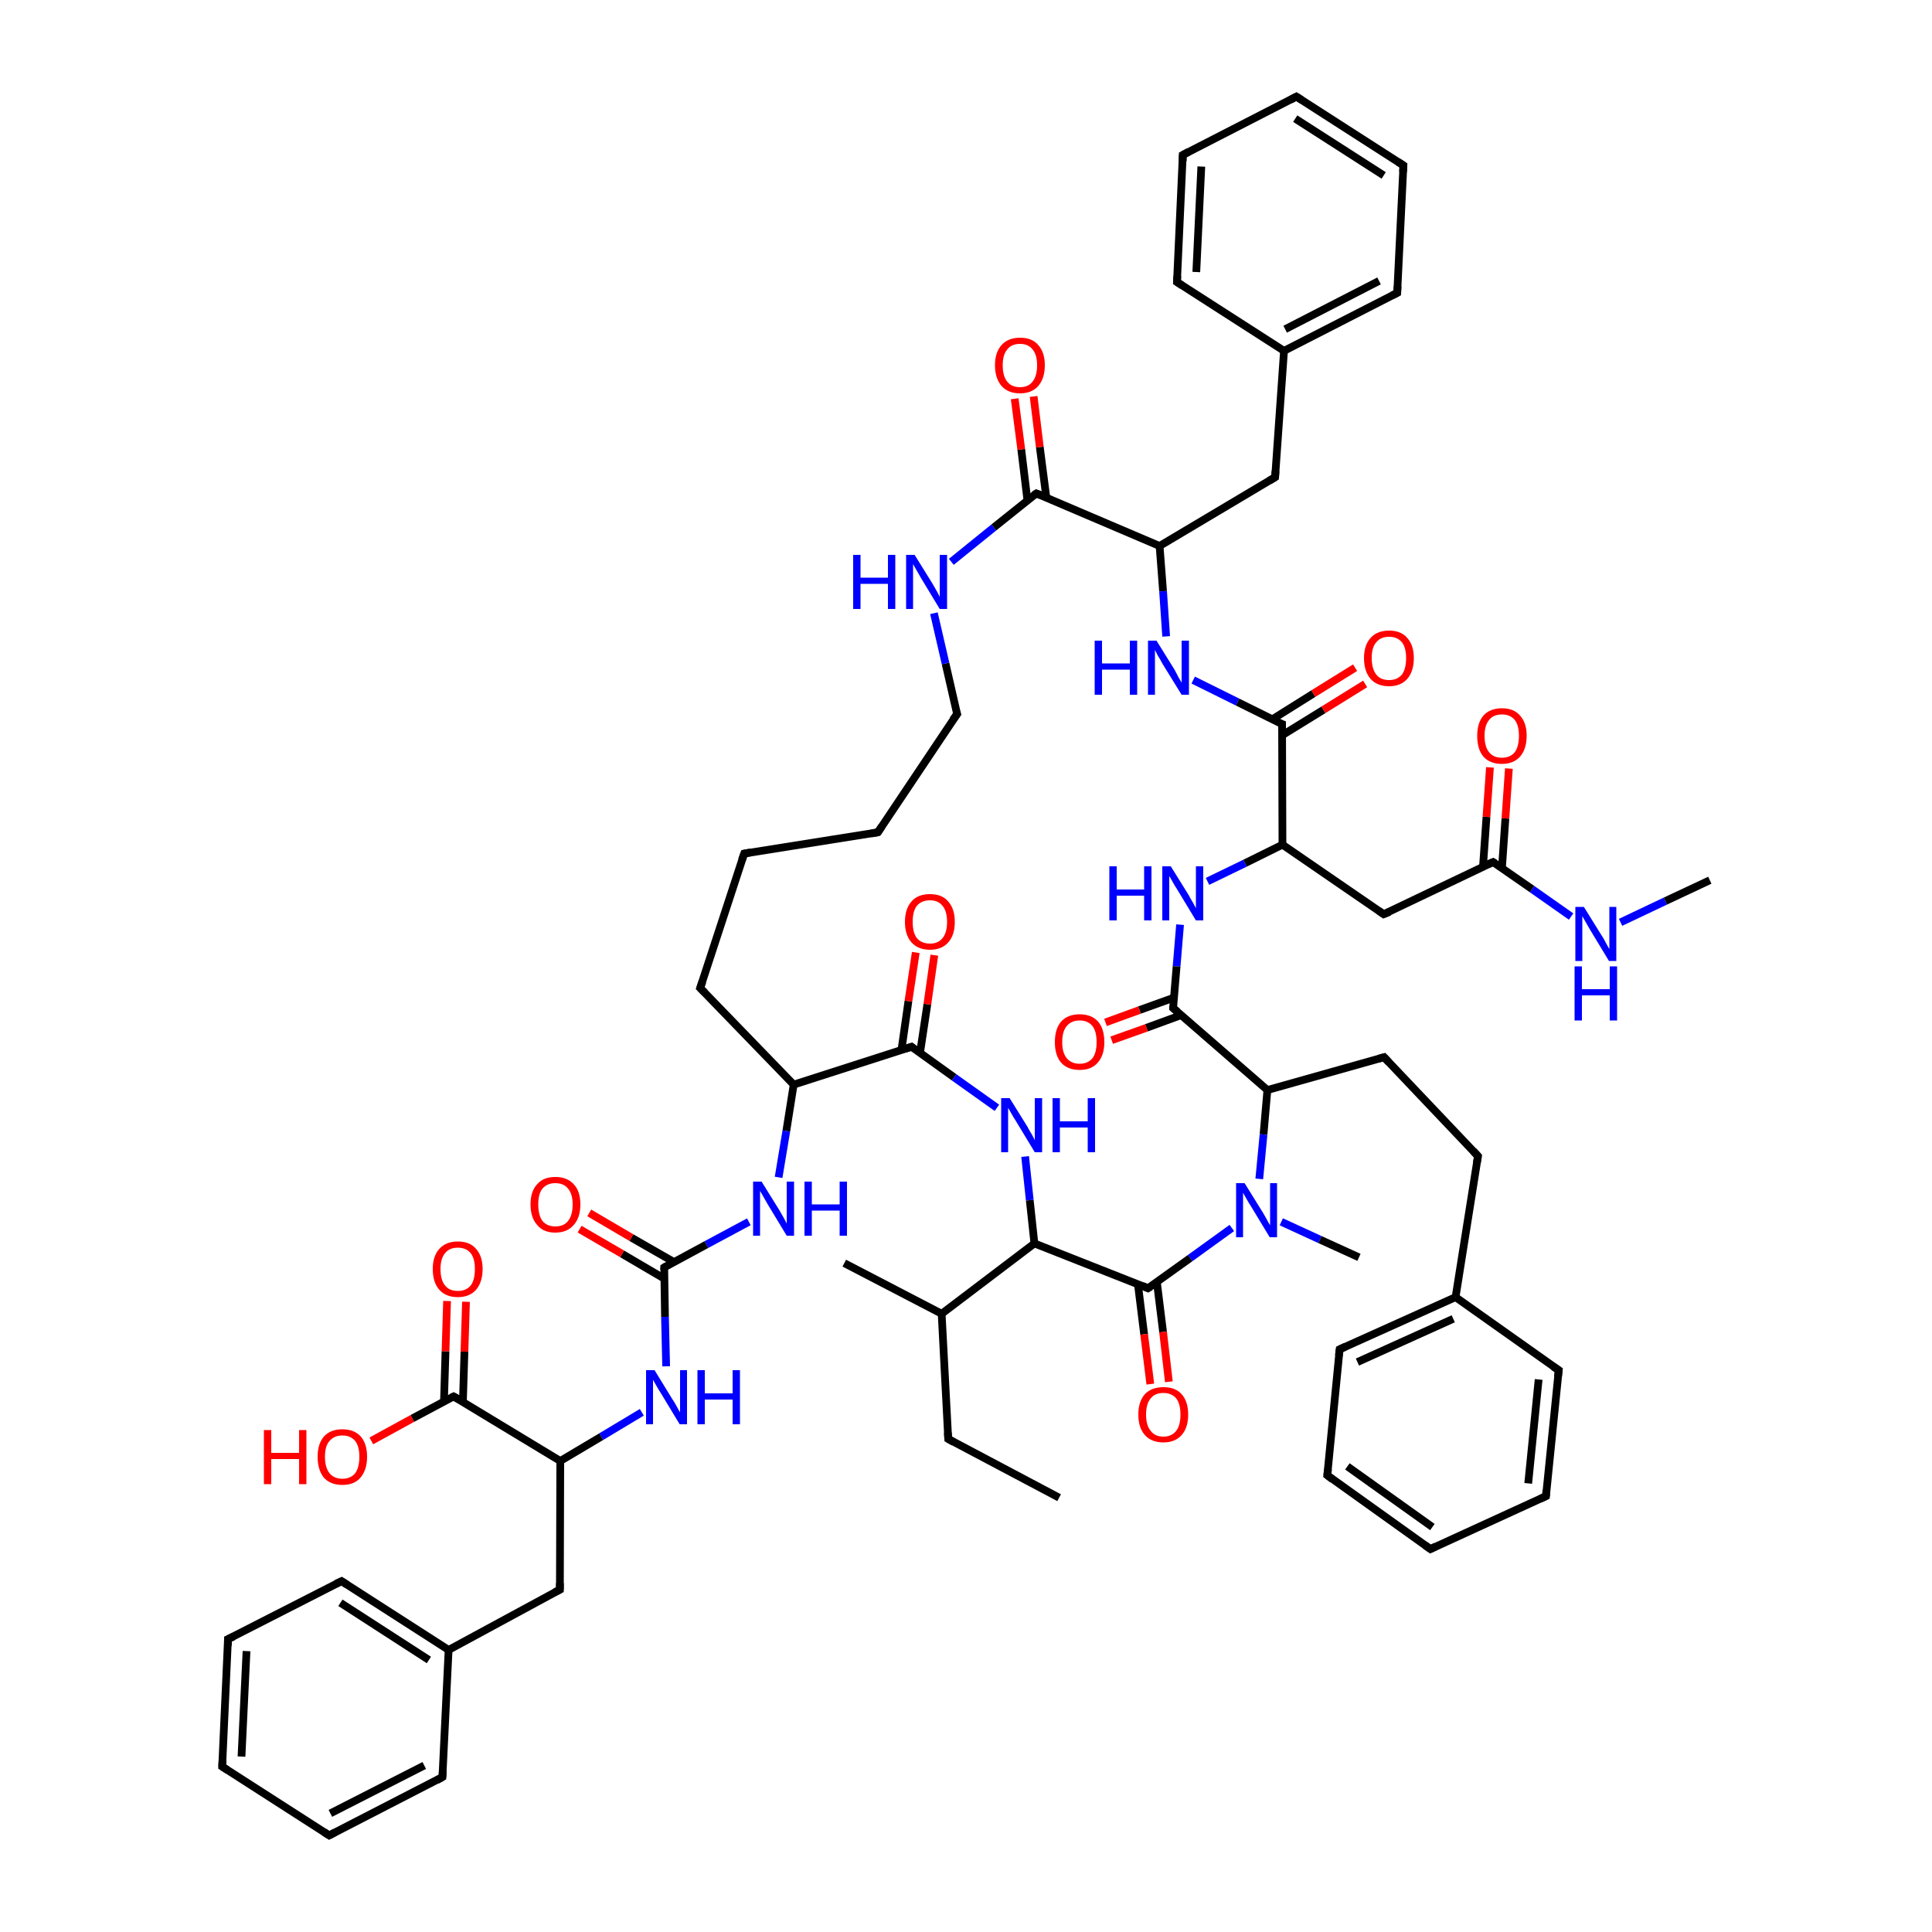 
<svg version='1.1' baseProfile='full'
              xmlns='http://www.w3.org/2000/svg'
                      xmlns:rdkit='http://www.rdkit.org/xml'
                      xmlns:xlink='http://www.w3.org/1999/xlink'
                  xml:space='preserve'
width='500px' height='500px' viewBox='0 0 500 500'>
<!-- END OF HEADER -->
<rect style='opacity:1.0;fill:#FFFFFF;stroke:none' width='500.0' height='500.0' x='0.0' y='0.0'> </rect>
<path class='bond-0 atom-0 atom-1' d='M 274.1,387.6 L 245.4,372.4' style='fill:none;fill-rule:evenodd;stroke:#000000;stroke-width:2.0px;stroke-linecap:butt;stroke-linejoin:miter;stroke-opacity:1' />
<path class='bond-1 atom-1 atom-2' d='M 245.4,372.4 L 243.7,340.0' style='fill:none;fill-rule:evenodd;stroke:#000000;stroke-width:2.0px;stroke-linecap:butt;stroke-linejoin:miter;stroke-opacity:1' />
<path class='bond-2 atom-2 atom-3' d='M 243.7,340.0 L 218.5,326.9' style='fill:none;fill-rule:evenodd;stroke:#000000;stroke-width:2.0px;stroke-linecap:butt;stroke-linejoin:miter;stroke-opacity:1' />
<path class='bond-3 atom-2 atom-4' d='M 243.7,340.0 L 267.7,321.8' style='fill:none;fill-rule:evenodd;stroke:#000000;stroke-width:2.0px;stroke-linecap:butt;stroke-linejoin:miter;stroke-opacity:1' />
<path class='bond-4 atom-4 atom-5' d='M 267.7,321.8 L 266.5,310.6' style='fill:none;fill-rule:evenodd;stroke:#000000;stroke-width:2.0px;stroke-linecap:butt;stroke-linejoin:miter;stroke-opacity:1' />
<path class='bond-4 atom-4 atom-5' d='M 266.5,310.6 L 265.3,299.3' style='fill:none;fill-rule:evenodd;stroke:#0000FF;stroke-width:2.0px;stroke-linecap:butt;stroke-linejoin:miter;stroke-opacity:1' />
<path class='bond-5 atom-5 atom-6' d='M 258.0,286.7 L 246.9,278.8' style='fill:none;fill-rule:evenodd;stroke:#0000FF;stroke-width:2.0px;stroke-linecap:butt;stroke-linejoin:miter;stroke-opacity:1' />
<path class='bond-5 atom-5 atom-6' d='M 246.9,278.8 L 235.9,270.9' style='fill:none;fill-rule:evenodd;stroke:#000000;stroke-width:2.0px;stroke-linecap:butt;stroke-linejoin:miter;stroke-opacity:1' />
<path class='bond-6 atom-6 atom-7' d='M 238.1,272.5 L 240.0,259.9' style='fill:none;fill-rule:evenodd;stroke:#000000;stroke-width:2.0px;stroke-linecap:butt;stroke-linejoin:miter;stroke-opacity:1' />
<path class='bond-6 atom-6 atom-7' d='M 240.0,259.9 L 241.8,247.2' style='fill:none;fill-rule:evenodd;stroke:#FF0000;stroke-width:2.0px;stroke-linecap:butt;stroke-linejoin:miter;stroke-opacity:1' />
<path class='bond-6 atom-6 atom-7' d='M 233.3,271.7 L 235.1,259.1' style='fill:none;fill-rule:evenodd;stroke:#000000;stroke-width:2.0px;stroke-linecap:butt;stroke-linejoin:miter;stroke-opacity:1' />
<path class='bond-6 atom-6 atom-7' d='M 235.1,259.1 L 237.0,246.5' style='fill:none;fill-rule:evenodd;stroke:#FF0000;stroke-width:2.0px;stroke-linecap:butt;stroke-linejoin:miter;stroke-opacity:1' />
<path class='bond-7 atom-6 atom-8' d='M 235.9,270.9 L 205.4,280.7' style='fill:none;fill-rule:evenodd;stroke:#000000;stroke-width:2.0px;stroke-linecap:butt;stroke-linejoin:miter;stroke-opacity:1' />
<path class='bond-8 atom-8 atom-9' d='M 205.4,280.7 L 203.5,292.7' style='fill:none;fill-rule:evenodd;stroke:#000000;stroke-width:2.0px;stroke-linecap:butt;stroke-linejoin:miter;stroke-opacity:1' />
<path class='bond-8 atom-8 atom-9' d='M 203.5,292.7 L 201.5,304.7' style='fill:none;fill-rule:evenodd;stroke:#0000FF;stroke-width:2.0px;stroke-linecap:butt;stroke-linejoin:miter;stroke-opacity:1' />
<path class='bond-9 atom-9 atom-10' d='M 193.8,316.2 L 182.8,322.1' style='fill:none;fill-rule:evenodd;stroke:#0000FF;stroke-width:2.0px;stroke-linecap:butt;stroke-linejoin:miter;stroke-opacity:1' />
<path class='bond-9 atom-9 atom-10' d='M 182.8,322.1 L 171.9,328.0' style='fill:none;fill-rule:evenodd;stroke:#000000;stroke-width:2.0px;stroke-linecap:butt;stroke-linejoin:miter;stroke-opacity:1' />
<path class='bond-10 atom-10 atom-11' d='M 174.4,326.6 L 163.4,320.3' style='fill:none;fill-rule:evenodd;stroke:#000000;stroke-width:2.0px;stroke-linecap:butt;stroke-linejoin:miter;stroke-opacity:1' />
<path class='bond-10 atom-10 atom-11' d='M 163.4,320.3 L 152.5,313.9' style='fill:none;fill-rule:evenodd;stroke:#FF0000;stroke-width:2.0px;stroke-linecap:butt;stroke-linejoin:miter;stroke-opacity:1' />
<path class='bond-10 atom-10 atom-11' d='M 171.9,330.9 L 161.0,324.5' style='fill:none;fill-rule:evenodd;stroke:#000000;stroke-width:2.0px;stroke-linecap:butt;stroke-linejoin:miter;stroke-opacity:1' />
<path class='bond-10 atom-10 atom-11' d='M 161.0,324.5 L 150.0,318.1' style='fill:none;fill-rule:evenodd;stroke:#FF0000;stroke-width:2.0px;stroke-linecap:butt;stroke-linejoin:miter;stroke-opacity:1' />
<path class='bond-11 atom-10 atom-12' d='M 171.9,328.0 L 172.1,340.8' style='fill:none;fill-rule:evenodd;stroke:#000000;stroke-width:2.0px;stroke-linecap:butt;stroke-linejoin:miter;stroke-opacity:1' />
<path class='bond-11 atom-10 atom-12' d='M 172.1,340.8 L 172.4,353.6' style='fill:none;fill-rule:evenodd;stroke:#0000FF;stroke-width:2.0px;stroke-linecap:butt;stroke-linejoin:miter;stroke-opacity:1' />
<path class='bond-12 atom-12 atom-13' d='M 166.1,365.5 L 155.6,371.8' style='fill:none;fill-rule:evenodd;stroke:#0000FF;stroke-width:2.0px;stroke-linecap:butt;stroke-linejoin:miter;stroke-opacity:1' />
<path class='bond-12 atom-12 atom-13' d='M 155.6,371.8 L 145.0,378.1' style='fill:none;fill-rule:evenodd;stroke:#000000;stroke-width:2.0px;stroke-linecap:butt;stroke-linejoin:miter;stroke-opacity:1' />
<path class='bond-13 atom-13 atom-14' d='M 145.0,378.1 L 144.9,411.4' style='fill:none;fill-rule:evenodd;stroke:#000000;stroke-width:2.0px;stroke-linecap:butt;stroke-linejoin:miter;stroke-opacity:1' />
<path class='bond-14 atom-14 atom-15' d='M 144.9,411.4 L 116.1,427.0' style='fill:none;fill-rule:evenodd;stroke:#000000;stroke-width:2.0px;stroke-linecap:butt;stroke-linejoin:miter;stroke-opacity:1' />
<path class='bond-15 atom-15 atom-16' d='M 116.1,427.0 L 88.4,409.2' style='fill:none;fill-rule:evenodd;stroke:#000000;stroke-width:2.0px;stroke-linecap:butt;stroke-linejoin:miter;stroke-opacity:1' />
<path class='bond-15 atom-15 atom-16' d='M 111.0,429.6 L 88.1,414.8' style='fill:none;fill-rule:evenodd;stroke:#000000;stroke-width:2.0px;stroke-linecap:butt;stroke-linejoin:miter;stroke-opacity:1' />
<path class='bond-16 atom-16 atom-17' d='M 88.4,409.2 L 59.0,424.2' style='fill:none;fill-rule:evenodd;stroke:#000000;stroke-width:2.0px;stroke-linecap:butt;stroke-linejoin:miter;stroke-opacity:1' />
<path class='bond-17 atom-17 atom-18' d='M 59.0,424.2 L 57.5,457.2' style='fill:none;fill-rule:evenodd;stroke:#000000;stroke-width:2.0px;stroke-linecap:butt;stroke-linejoin:miter;stroke-opacity:1' />
<path class='bond-17 atom-17 atom-18' d='M 63.8,427.3 L 62.5,454.6' style='fill:none;fill-rule:evenodd;stroke:#000000;stroke-width:2.0px;stroke-linecap:butt;stroke-linejoin:miter;stroke-opacity:1' />
<path class='bond-18 atom-18 atom-19' d='M 57.5,457.2 L 85.2,475.0' style='fill:none;fill-rule:evenodd;stroke:#000000;stroke-width:2.0px;stroke-linecap:butt;stroke-linejoin:miter;stroke-opacity:1' />
<path class='bond-19 atom-19 atom-20' d='M 85.2,475.0 L 114.5,459.9' style='fill:none;fill-rule:evenodd;stroke:#000000;stroke-width:2.0px;stroke-linecap:butt;stroke-linejoin:miter;stroke-opacity:1' />
<path class='bond-19 atom-19 atom-20' d='M 85.5,469.3 L 109.8,456.9' style='fill:none;fill-rule:evenodd;stroke:#000000;stroke-width:2.0px;stroke-linecap:butt;stroke-linejoin:miter;stroke-opacity:1' />
<path class='bond-20 atom-13 atom-21' d='M 145.0,378.1 L 117.4,361.4' style='fill:none;fill-rule:evenodd;stroke:#000000;stroke-width:2.0px;stroke-linecap:butt;stroke-linejoin:miter;stroke-opacity:1' />
<path class='bond-21 atom-21 atom-22' d='M 119.8,362.8 L 120.2,349.8' style='fill:none;fill-rule:evenodd;stroke:#000000;stroke-width:2.0px;stroke-linecap:butt;stroke-linejoin:miter;stroke-opacity:1' />
<path class='bond-21 atom-21 atom-22' d='M 120.2,349.8 L 120.6,336.9' style='fill:none;fill-rule:evenodd;stroke:#FF0000;stroke-width:2.0px;stroke-linecap:butt;stroke-linejoin:miter;stroke-opacity:1' />
<path class='bond-21 atom-21 atom-22' d='M 114.9,362.7 L 115.3,349.7' style='fill:none;fill-rule:evenodd;stroke:#000000;stroke-width:2.0px;stroke-linecap:butt;stroke-linejoin:miter;stroke-opacity:1' />
<path class='bond-21 atom-21 atom-22' d='M 115.3,349.7 L 115.7,336.7' style='fill:none;fill-rule:evenodd;stroke:#FF0000;stroke-width:2.0px;stroke-linecap:butt;stroke-linejoin:miter;stroke-opacity:1' />
<path class='bond-22 atom-21 atom-23' d='M 117.4,361.4 L 106.7,367.1' style='fill:none;fill-rule:evenodd;stroke:#000000;stroke-width:2.0px;stroke-linecap:butt;stroke-linejoin:miter;stroke-opacity:1' />
<path class='bond-22 atom-21 atom-23' d='M 106.7,367.1 L 96.1,372.9' style='fill:none;fill-rule:evenodd;stroke:#FF0000;stroke-width:2.0px;stroke-linecap:butt;stroke-linejoin:miter;stroke-opacity:1' />
<path class='bond-23 atom-8 atom-24' d='M 205.4,280.7 L 181.2,255.7' style='fill:none;fill-rule:evenodd;stroke:#000000;stroke-width:2.0px;stroke-linecap:butt;stroke-linejoin:miter;stroke-opacity:1' />
<path class='bond-24 atom-24 atom-25' d='M 181.2,255.7 L 192.6,220.9' style='fill:none;fill-rule:evenodd;stroke:#000000;stroke-width:2.0px;stroke-linecap:butt;stroke-linejoin:miter;stroke-opacity:1' />
<path class='bond-25 atom-25 atom-26' d='M 192.6,220.9 L 227.2,215.4' style='fill:none;fill-rule:evenodd;stroke:#000000;stroke-width:2.0px;stroke-linecap:butt;stroke-linejoin:miter;stroke-opacity:1' />
<path class='bond-26 atom-26 atom-27' d='M 227.2,215.4 L 247.7,184.8' style='fill:none;fill-rule:evenodd;stroke:#000000;stroke-width:2.0px;stroke-linecap:butt;stroke-linejoin:miter;stroke-opacity:1' />
<path class='bond-27 atom-27 atom-28' d='M 247.7,184.8 L 244.7,171.7' style='fill:none;fill-rule:evenodd;stroke:#000000;stroke-width:2.0px;stroke-linecap:butt;stroke-linejoin:miter;stroke-opacity:1' />
<path class='bond-27 atom-27 atom-28' d='M 244.7,171.7 L 241.7,158.7' style='fill:none;fill-rule:evenodd;stroke:#0000FF;stroke-width:2.0px;stroke-linecap:butt;stroke-linejoin:miter;stroke-opacity:1' />
<path class='bond-28 atom-28 atom-29' d='M 246.2,145.4 L 257.2,136.5' style='fill:none;fill-rule:evenodd;stroke:#0000FF;stroke-width:2.0px;stroke-linecap:butt;stroke-linejoin:miter;stroke-opacity:1' />
<path class='bond-28 atom-28 atom-29' d='M 257.2,136.5 L 268.2,127.7' style='fill:none;fill-rule:evenodd;stroke:#000000;stroke-width:2.0px;stroke-linecap:butt;stroke-linejoin:miter;stroke-opacity:1' />
<path class='bond-29 atom-29 atom-30' d='M 270.8,128.8 L 269.1,115.7' style='fill:none;fill-rule:evenodd;stroke:#000000;stroke-width:2.0px;stroke-linecap:butt;stroke-linejoin:miter;stroke-opacity:1' />
<path class='bond-29 atom-29 atom-30' d='M 269.1,115.7 L 267.5,102.6' style='fill:none;fill-rule:evenodd;stroke:#FF0000;stroke-width:2.0px;stroke-linecap:butt;stroke-linejoin:miter;stroke-opacity:1' />
<path class='bond-29 atom-29 atom-30' d='M 265.9,129.5 L 264.3,116.3' style='fill:none;fill-rule:evenodd;stroke:#000000;stroke-width:2.0px;stroke-linecap:butt;stroke-linejoin:miter;stroke-opacity:1' />
<path class='bond-29 atom-29 atom-30' d='M 264.3,116.3 L 262.6,103.2' style='fill:none;fill-rule:evenodd;stroke:#FF0000;stroke-width:2.0px;stroke-linecap:butt;stroke-linejoin:miter;stroke-opacity:1' />
<path class='bond-30 atom-29 atom-31' d='M 268.2,127.7 L 300.1,141.3' style='fill:none;fill-rule:evenodd;stroke:#000000;stroke-width:2.0px;stroke-linecap:butt;stroke-linejoin:miter;stroke-opacity:1' />
<path class='bond-31 atom-31 atom-32' d='M 300.1,141.3 L 330.0,123.5' style='fill:none;fill-rule:evenodd;stroke:#000000;stroke-width:2.0px;stroke-linecap:butt;stroke-linejoin:miter;stroke-opacity:1' />
<path class='bond-32 atom-32 atom-33' d='M 330.0,123.5 L 332.3,90.8' style='fill:none;fill-rule:evenodd;stroke:#000000;stroke-width:2.0px;stroke-linecap:butt;stroke-linejoin:miter;stroke-opacity:1' />
<path class='bond-33 atom-33 atom-34' d='M 332.3,90.8 L 361.6,75.8' style='fill:none;fill-rule:evenodd;stroke:#000000;stroke-width:2.0px;stroke-linecap:butt;stroke-linejoin:miter;stroke-opacity:1' />
<path class='bond-33 atom-33 atom-34' d='M 332.6,85.2 L 356.9,72.7' style='fill:none;fill-rule:evenodd;stroke:#000000;stroke-width:2.0px;stroke-linecap:butt;stroke-linejoin:miter;stroke-opacity:1' />
<path class='bond-34 atom-34 atom-35' d='M 361.6,75.8 L 363.2,42.8' style='fill:none;fill-rule:evenodd;stroke:#000000;stroke-width:2.0px;stroke-linecap:butt;stroke-linejoin:miter;stroke-opacity:1' />
<path class='bond-35 atom-35 atom-36' d='M 363.2,42.8 L 335.5,25.0' style='fill:none;fill-rule:evenodd;stroke:#000000;stroke-width:2.0px;stroke-linecap:butt;stroke-linejoin:miter;stroke-opacity:1' />
<path class='bond-35 atom-35 atom-36' d='M 358.1,45.4 L 335.2,30.7' style='fill:none;fill-rule:evenodd;stroke:#000000;stroke-width:2.0px;stroke-linecap:butt;stroke-linejoin:miter;stroke-opacity:1' />
<path class='bond-36 atom-36 atom-37' d='M 335.5,25.0 L 306.1,40.1' style='fill:none;fill-rule:evenodd;stroke:#000000;stroke-width:2.0px;stroke-linecap:butt;stroke-linejoin:miter;stroke-opacity:1' />
<path class='bond-37 atom-37 atom-38' d='M 306.1,40.1 L 304.6,73.0' style='fill:none;fill-rule:evenodd;stroke:#000000;stroke-width:2.0px;stroke-linecap:butt;stroke-linejoin:miter;stroke-opacity:1' />
<path class='bond-37 atom-37 atom-38' d='M 310.9,43.1 L 309.6,70.4' style='fill:none;fill-rule:evenodd;stroke:#000000;stroke-width:2.0px;stroke-linecap:butt;stroke-linejoin:miter;stroke-opacity:1' />
<path class='bond-38 atom-31 atom-39' d='M 300.1,141.3 L 301.0,153.0' style='fill:none;fill-rule:evenodd;stroke:#000000;stroke-width:2.0px;stroke-linecap:butt;stroke-linejoin:miter;stroke-opacity:1' />
<path class='bond-38 atom-31 atom-39' d='M 301.0,153.0 L 301.8,164.7' style='fill:none;fill-rule:evenodd;stroke:#0000FF;stroke-width:2.0px;stroke-linecap:butt;stroke-linejoin:miter;stroke-opacity:1' />
<path class='bond-39 atom-39 atom-40' d='M 308.8,176.0 L 320.3,181.7' style='fill:none;fill-rule:evenodd;stroke:#0000FF;stroke-width:2.0px;stroke-linecap:butt;stroke-linejoin:miter;stroke-opacity:1' />
<path class='bond-39 atom-39 atom-40' d='M 320.3,181.7 L 331.8,187.4' style='fill:none;fill-rule:evenodd;stroke:#000000;stroke-width:2.0px;stroke-linecap:butt;stroke-linejoin:miter;stroke-opacity:1' />
<path class='bond-40 atom-40 atom-41' d='M 331.8,190.3 L 342.5,183.7' style='fill:none;fill-rule:evenodd;stroke:#000000;stroke-width:2.0px;stroke-linecap:butt;stroke-linejoin:miter;stroke-opacity:1' />
<path class='bond-40 atom-40 atom-41' d='M 342.5,183.7 L 353.3,177.0' style='fill:none;fill-rule:evenodd;stroke:#FF0000;stroke-width:2.0px;stroke-linecap:butt;stroke-linejoin:miter;stroke-opacity:1' />
<path class='bond-40 atom-40 atom-41' d='M 329.2,186.2 L 339.9,179.5' style='fill:none;fill-rule:evenodd;stroke:#000000;stroke-width:2.0px;stroke-linecap:butt;stroke-linejoin:miter;stroke-opacity:1' />
<path class='bond-40 atom-40 atom-41' d='M 339.9,179.5 L 350.7,172.8' style='fill:none;fill-rule:evenodd;stroke:#FF0000;stroke-width:2.0px;stroke-linecap:butt;stroke-linejoin:miter;stroke-opacity:1' />
<path class='bond-41 atom-40 atom-42' d='M 331.8,187.4 L 331.9,218.6' style='fill:none;fill-rule:evenodd;stroke:#000000;stroke-width:2.0px;stroke-linecap:butt;stroke-linejoin:miter;stroke-opacity:1' />
<path class='bond-42 atom-42 atom-43' d='M 331.9,218.6 L 358.1,236.6' style='fill:none;fill-rule:evenodd;stroke:#000000;stroke-width:2.0px;stroke-linecap:butt;stroke-linejoin:miter;stroke-opacity:1' />
<path class='bond-43 atom-43 atom-44' d='M 358.1,236.6 L 386.4,223.1' style='fill:none;fill-rule:evenodd;stroke:#000000;stroke-width:2.0px;stroke-linecap:butt;stroke-linejoin:miter;stroke-opacity:1' />
<path class='bond-44 atom-44 atom-45' d='M 388.7,224.7 L 389.6,211.8' style='fill:none;fill-rule:evenodd;stroke:#000000;stroke-width:2.0px;stroke-linecap:butt;stroke-linejoin:miter;stroke-opacity:1' />
<path class='bond-44 atom-44 atom-45' d='M 389.6,211.8 L 390.5,198.9' style='fill:none;fill-rule:evenodd;stroke:#FF0000;stroke-width:2.0px;stroke-linecap:butt;stroke-linejoin:miter;stroke-opacity:1' />
<path class='bond-44 atom-44 atom-45' d='M 383.8,224.3 L 384.7,211.4' style='fill:none;fill-rule:evenodd;stroke:#000000;stroke-width:2.0px;stroke-linecap:butt;stroke-linejoin:miter;stroke-opacity:1' />
<path class='bond-44 atom-44 atom-45' d='M 384.7,211.4 L 385.6,198.6' style='fill:none;fill-rule:evenodd;stroke:#FF0000;stroke-width:2.0px;stroke-linecap:butt;stroke-linejoin:miter;stroke-opacity:1' />
<path class='bond-45 atom-44 atom-46' d='M 386.4,223.1 L 396.5,230.1' style='fill:none;fill-rule:evenodd;stroke:#000000;stroke-width:2.0px;stroke-linecap:butt;stroke-linejoin:miter;stroke-opacity:1' />
<path class='bond-45 atom-44 atom-46' d='M 396.5,230.1 L 406.6,237.2' style='fill:none;fill-rule:evenodd;stroke:#0000FF;stroke-width:2.0px;stroke-linecap:butt;stroke-linejoin:miter;stroke-opacity:1' />
<path class='bond-46 atom-46 atom-47' d='M 419.4,238.7 L 431.0,233.2' style='fill:none;fill-rule:evenodd;stroke:#0000FF;stroke-width:2.0px;stroke-linecap:butt;stroke-linejoin:miter;stroke-opacity:1' />
<path class='bond-46 atom-46 atom-47' d='M 431.0,233.2 L 442.5,227.8' style='fill:none;fill-rule:evenodd;stroke:#000000;stroke-width:2.0px;stroke-linecap:butt;stroke-linejoin:miter;stroke-opacity:1' />
<path class='bond-47 atom-42 atom-48' d='M 331.9,218.6 L 322.2,223.4' style='fill:none;fill-rule:evenodd;stroke:#000000;stroke-width:2.0px;stroke-linecap:butt;stroke-linejoin:miter;stroke-opacity:1' />
<path class='bond-47 atom-42 atom-48' d='M 322.2,223.4 L 312.5,228.1' style='fill:none;fill-rule:evenodd;stroke:#0000FF;stroke-width:2.0px;stroke-linecap:butt;stroke-linejoin:miter;stroke-opacity:1' />
<path class='bond-48 atom-48 atom-49' d='M 305.4,239.3 L 304.5,250.1' style='fill:none;fill-rule:evenodd;stroke:#0000FF;stroke-width:2.0px;stroke-linecap:butt;stroke-linejoin:miter;stroke-opacity:1' />
<path class='bond-48 atom-48 atom-49' d='M 304.5,250.1 L 303.6,260.9' style='fill:none;fill-rule:evenodd;stroke:#000000;stroke-width:2.0px;stroke-linecap:butt;stroke-linejoin:miter;stroke-opacity:1' />
<path class='bond-49 atom-49 atom-50' d='M 303.8,258.2 L 294.9,261.4' style='fill:none;fill-rule:evenodd;stroke:#000000;stroke-width:2.0px;stroke-linecap:butt;stroke-linejoin:miter;stroke-opacity:1' />
<path class='bond-49 atom-49 atom-50' d='M 294.9,261.4 L 286.1,264.6' style='fill:none;fill-rule:evenodd;stroke:#FF0000;stroke-width:2.0px;stroke-linecap:butt;stroke-linejoin:miter;stroke-opacity:1' />
<path class='bond-49 atom-49 atom-50' d='M 305.7,262.7 L 296.7,266.0' style='fill:none;fill-rule:evenodd;stroke:#000000;stroke-width:2.0px;stroke-linecap:butt;stroke-linejoin:miter;stroke-opacity:1' />
<path class='bond-49 atom-49 atom-50' d='M 296.7,266.0 L 287.7,269.2' style='fill:none;fill-rule:evenodd;stroke:#FF0000;stroke-width:2.0px;stroke-linecap:butt;stroke-linejoin:miter;stroke-opacity:1' />
<path class='bond-50 atom-49 atom-51' d='M 303.6,260.9 L 328.0,282.1' style='fill:none;fill-rule:evenodd;stroke:#000000;stroke-width:2.0px;stroke-linecap:butt;stroke-linejoin:miter;stroke-opacity:1' />
<path class='bond-51 atom-51 atom-52' d='M 328.0,282.1 L 358.2,273.6' style='fill:none;fill-rule:evenodd;stroke:#000000;stroke-width:2.0px;stroke-linecap:butt;stroke-linejoin:miter;stroke-opacity:1' />
<path class='bond-52 atom-52 atom-53' d='M 358.2,273.6 L 382.5,299.2' style='fill:none;fill-rule:evenodd;stroke:#000000;stroke-width:2.0px;stroke-linecap:butt;stroke-linejoin:miter;stroke-opacity:1' />
<path class='bond-53 atom-53 atom-54' d='M 382.5,299.2 L 376.7,335.7' style='fill:none;fill-rule:evenodd;stroke:#000000;stroke-width:2.0px;stroke-linecap:butt;stroke-linejoin:miter;stroke-opacity:1' />
<path class='bond-54 atom-54 atom-55' d='M 376.7,335.7 L 346.7,349.2' style='fill:none;fill-rule:evenodd;stroke:#000000;stroke-width:2.0px;stroke-linecap:butt;stroke-linejoin:miter;stroke-opacity:1' />
<path class='bond-54 atom-54 atom-55' d='M 376.1,341.3 L 351.3,352.5' style='fill:none;fill-rule:evenodd;stroke:#000000;stroke-width:2.0px;stroke-linecap:butt;stroke-linejoin:miter;stroke-opacity:1' />
<path class='bond-55 atom-55 atom-56' d='M 346.7,349.2 L 343.5,381.8' style='fill:none;fill-rule:evenodd;stroke:#000000;stroke-width:2.0px;stroke-linecap:butt;stroke-linejoin:miter;stroke-opacity:1' />
<path class='bond-56 atom-56 atom-57' d='M 343.5,381.8 L 370.2,400.9' style='fill:none;fill-rule:evenodd;stroke:#000000;stroke-width:2.0px;stroke-linecap:butt;stroke-linejoin:miter;stroke-opacity:1' />
<path class='bond-56 atom-56 atom-57' d='M 348.7,379.5 L 370.7,395.2' style='fill:none;fill-rule:evenodd;stroke:#000000;stroke-width:2.0px;stroke-linecap:butt;stroke-linejoin:miter;stroke-opacity:1' />
<path class='bond-57 atom-57 atom-58' d='M 370.2,400.9 L 400.1,387.2' style='fill:none;fill-rule:evenodd;stroke:#000000;stroke-width:2.0px;stroke-linecap:butt;stroke-linejoin:miter;stroke-opacity:1' />
<path class='bond-58 atom-58 atom-59' d='M 400.1,387.2 L 403.4,354.6' style='fill:none;fill-rule:evenodd;stroke:#000000;stroke-width:2.0px;stroke-linecap:butt;stroke-linejoin:miter;stroke-opacity:1' />
<path class='bond-58 atom-58 atom-59' d='M 395.5,383.9 L 398.2,357.0' style='fill:none;fill-rule:evenodd;stroke:#000000;stroke-width:2.0px;stroke-linecap:butt;stroke-linejoin:miter;stroke-opacity:1' />
<path class='bond-59 atom-51 atom-60' d='M 328.0,282.1 L 327.0,293.6' style='fill:none;fill-rule:evenodd;stroke:#000000;stroke-width:2.0px;stroke-linecap:butt;stroke-linejoin:miter;stroke-opacity:1' />
<path class='bond-59 atom-51 atom-60' d='M 327.0,293.6 L 325.9,305.1' style='fill:none;fill-rule:evenodd;stroke:#0000FF;stroke-width:2.0px;stroke-linecap:butt;stroke-linejoin:miter;stroke-opacity:1' />
<path class='bond-60 atom-60 atom-61' d='M 331.6,316.2 L 341.6,320.8' style='fill:none;fill-rule:evenodd;stroke:#0000FF;stroke-width:2.0px;stroke-linecap:butt;stroke-linejoin:miter;stroke-opacity:1' />
<path class='bond-60 atom-60 atom-61' d='M 341.6,320.8 L 351.7,325.4' style='fill:none;fill-rule:evenodd;stroke:#000000;stroke-width:2.0px;stroke-linecap:butt;stroke-linejoin:miter;stroke-opacity:1' />
<path class='bond-61 atom-60 atom-62' d='M 318.8,317.8 L 308.0,325.6' style='fill:none;fill-rule:evenodd;stroke:#0000FF;stroke-width:2.0px;stroke-linecap:butt;stroke-linejoin:miter;stroke-opacity:1' />
<path class='bond-61 atom-60 atom-62' d='M 308.0,325.6 L 297.1,333.4' style='fill:none;fill-rule:evenodd;stroke:#000000;stroke-width:2.0px;stroke-linecap:butt;stroke-linejoin:miter;stroke-opacity:1' />
<path class='bond-62 atom-62 atom-63' d='M 294.5,332.4 L 296.1,345.3' style='fill:none;fill-rule:evenodd;stroke:#000000;stroke-width:2.0px;stroke-linecap:butt;stroke-linejoin:miter;stroke-opacity:1' />
<path class='bond-62 atom-62 atom-63' d='M 296.1,345.3 L 297.7,358.2' style='fill:none;fill-rule:evenodd;stroke:#FF0000;stroke-width:2.0px;stroke-linecap:butt;stroke-linejoin:miter;stroke-opacity:1' />
<path class='bond-62 atom-62 atom-63' d='M 299.4,331.8 L 301.0,344.7' style='fill:none;fill-rule:evenodd;stroke:#000000;stroke-width:2.0px;stroke-linecap:butt;stroke-linejoin:miter;stroke-opacity:1' />
<path class='bond-62 atom-62 atom-63' d='M 301.0,344.7 L 302.5,357.6' style='fill:none;fill-rule:evenodd;stroke:#FF0000;stroke-width:2.0px;stroke-linecap:butt;stroke-linejoin:miter;stroke-opacity:1' />
<path class='bond-63 atom-62 atom-4' d='M 297.1,333.4 L 267.7,321.8' style='fill:none;fill-rule:evenodd;stroke:#000000;stroke-width:2.0px;stroke-linecap:butt;stroke-linejoin:miter;stroke-opacity:1' />
<path class='bond-64 atom-20 atom-15' d='M 114.5,459.9 L 116.1,427.0' style='fill:none;fill-rule:evenodd;stroke:#000000;stroke-width:2.0px;stroke-linecap:butt;stroke-linejoin:miter;stroke-opacity:1' />
<path class='bond-65 atom-38 atom-33' d='M 304.6,73.0 L 332.3,90.8' style='fill:none;fill-rule:evenodd;stroke:#000000;stroke-width:2.0px;stroke-linecap:butt;stroke-linejoin:miter;stroke-opacity:1' />
<path class='bond-66 atom-59 atom-54' d='M 403.4,354.6 L 376.7,335.7' style='fill:none;fill-rule:evenodd;stroke:#000000;stroke-width:2.0px;stroke-linecap:butt;stroke-linejoin:miter;stroke-opacity:1' />
<path d='M 246.8,373.2 L 245.4,372.4 L 245.3,370.8' style='fill:none;stroke:#000000;stroke-width:2.0px;stroke-linecap:butt;stroke-linejoin:miter;stroke-opacity:1;' />
<path d='M 236.4,271.3 L 235.9,270.9 L 234.4,271.4' style='fill:none;stroke:#000000;stroke-width:2.0px;stroke-linecap:butt;stroke-linejoin:miter;stroke-opacity:1;' />
<path d='M 172.4,327.7 L 171.9,328.0 L 171.9,328.6' style='fill:none;stroke:#000000;stroke-width:2.0px;stroke-linecap:butt;stroke-linejoin:miter;stroke-opacity:1;' />
<path d='M 144.9,409.7 L 144.9,411.4 L 143.5,412.1' style='fill:none;stroke:#000000;stroke-width:2.0px;stroke-linecap:butt;stroke-linejoin:miter;stroke-opacity:1;' />
<path d='M 89.8,410.1 L 88.4,409.2 L 86.9,409.9' style='fill:none;stroke:#000000;stroke-width:2.0px;stroke-linecap:butt;stroke-linejoin:miter;stroke-opacity:1;' />
<path d='M 60.5,423.5 L 59.0,424.2 L 59.0,425.9' style='fill:none;stroke:#000000;stroke-width:2.0px;stroke-linecap:butt;stroke-linejoin:miter;stroke-opacity:1;' />
<path d='M 57.6,455.5 L 57.5,457.2 L 58.9,458.1' style='fill:none;stroke:#000000;stroke-width:2.0px;stroke-linecap:butt;stroke-linejoin:miter;stroke-opacity:1;' />
<path d='M 83.8,474.1 L 85.2,475.0 L 86.7,474.2' style='fill:none;stroke:#000000;stroke-width:2.0px;stroke-linecap:butt;stroke-linejoin:miter;stroke-opacity:1;' />
<path d='M 113.1,460.7 L 114.5,459.9 L 114.6,458.3' style='fill:none;stroke:#000000;stroke-width:2.0px;stroke-linecap:butt;stroke-linejoin:miter;stroke-opacity:1;' />
<path d='M 118.8,362.2 L 117.4,361.4 L 116.8,361.7' style='fill:none;stroke:#000000;stroke-width:2.0px;stroke-linecap:butt;stroke-linejoin:miter;stroke-opacity:1;' />
<path d='M 182.4,256.9 L 181.2,255.7 L 181.8,254.0' style='fill:none;stroke:#000000;stroke-width:2.0px;stroke-linecap:butt;stroke-linejoin:miter;stroke-opacity:1;' />
<path d='M 192.0,222.6 L 192.6,220.9 L 194.3,220.6' style='fill:none;stroke:#000000;stroke-width:2.0px;stroke-linecap:butt;stroke-linejoin:miter;stroke-opacity:1;' />
<path d='M 225.5,215.7 L 227.2,215.4 L 228.2,213.9' style='fill:none;stroke:#000000;stroke-width:2.0px;stroke-linecap:butt;stroke-linejoin:miter;stroke-opacity:1;' />
<path d='M 246.6,186.3 L 247.7,184.8 L 247.5,184.2' style='fill:none;stroke:#000000;stroke-width:2.0px;stroke-linecap:butt;stroke-linejoin:miter;stroke-opacity:1;' />
<path d='M 267.6,128.1 L 268.2,127.7 L 269.8,128.3' style='fill:none;stroke:#000000;stroke-width:2.0px;stroke-linecap:butt;stroke-linejoin:miter;stroke-opacity:1;' />
<path d='M 328.5,124.4 L 330.0,123.5 L 330.1,121.9' style='fill:none;stroke:#000000;stroke-width:2.0px;stroke-linecap:butt;stroke-linejoin:miter;stroke-opacity:1;' />
<path d='M 360.2,76.5 L 361.6,75.8 L 361.7,74.1' style='fill:none;stroke:#000000;stroke-width:2.0px;stroke-linecap:butt;stroke-linejoin:miter;stroke-opacity:1;' />
<path d='M 363.1,44.5 L 363.2,42.8 L 361.8,41.9' style='fill:none;stroke:#000000;stroke-width:2.0px;stroke-linecap:butt;stroke-linejoin:miter;stroke-opacity:1;' />
<path d='M 336.9,25.9 L 335.5,25.0 L 334.0,25.8' style='fill:none;stroke:#000000;stroke-width:2.0px;stroke-linecap:butt;stroke-linejoin:miter;stroke-opacity:1;' />
<path d='M 307.6,39.3 L 306.1,40.1 L 306.1,41.7' style='fill:none;stroke:#000000;stroke-width:2.0px;stroke-linecap:butt;stroke-linejoin:miter;stroke-opacity:1;' />
<path d='M 304.7,71.4 L 304.6,73.0 L 306.0,73.9' style='fill:none;stroke:#000000;stroke-width:2.0px;stroke-linecap:butt;stroke-linejoin:miter;stroke-opacity:1;' />
<path d='M 331.2,187.2 L 331.8,187.4 L 331.8,189.0' style='fill:none;stroke:#000000;stroke-width:2.0px;stroke-linecap:butt;stroke-linejoin:miter;stroke-opacity:1;' />
<path d='M 356.8,235.7 L 358.1,236.6 L 359.6,236.0' style='fill:none;stroke:#000000;stroke-width:2.0px;stroke-linecap:butt;stroke-linejoin:miter;stroke-opacity:1;' />
<path d='M 385.0,223.7 L 386.4,223.1 L 386.9,223.4' style='fill:none;stroke:#000000;stroke-width:2.0px;stroke-linecap:butt;stroke-linejoin:miter;stroke-opacity:1;' />
<path d='M 303.6,260.3 L 303.6,260.9 L 304.8,261.9' style='fill:none;stroke:#000000;stroke-width:2.0px;stroke-linecap:butt;stroke-linejoin:miter;stroke-opacity:1;' />
<path d='M 356.7,274.0 L 358.2,273.6 L 359.4,274.9' style='fill:none;stroke:#000000;stroke-width:2.0px;stroke-linecap:butt;stroke-linejoin:miter;stroke-opacity:1;' />
<path d='M 381.3,297.9 L 382.5,299.2 L 382.2,301.0' style='fill:none;stroke:#000000;stroke-width:2.0px;stroke-linecap:butt;stroke-linejoin:miter;stroke-opacity:1;' />
<path d='M 348.2,348.5 L 346.7,349.2 L 346.5,350.8' style='fill:none;stroke:#000000;stroke-width:2.0px;stroke-linecap:butt;stroke-linejoin:miter;stroke-opacity:1;' />
<path d='M 343.7,380.2 L 343.5,381.8 L 344.8,382.8' style='fill:none;stroke:#000000;stroke-width:2.0px;stroke-linecap:butt;stroke-linejoin:miter;stroke-opacity:1;' />
<path d='M 368.8,399.9 L 370.2,400.9 L 371.6,400.2' style='fill:none;stroke:#000000;stroke-width:2.0px;stroke-linecap:butt;stroke-linejoin:miter;stroke-opacity:1;' />
<path d='M 398.6,387.9 L 400.1,387.2 L 400.2,385.6' style='fill:none;stroke:#000000;stroke-width:2.0px;stroke-linecap:butt;stroke-linejoin:miter;stroke-opacity:1;' />
<path d='M 403.2,356.3 L 403.4,354.6 L 402.0,353.7' style='fill:none;stroke:#000000;stroke-width:2.0px;stroke-linecap:butt;stroke-linejoin:miter;stroke-opacity:1;' />
<path d='M 297.7,333.0 L 297.1,333.4 L 295.7,332.8' style='fill:none;stroke:#000000;stroke-width:2.0px;stroke-linecap:butt;stroke-linejoin:miter;stroke-opacity:1;' />
<path class='atom-5' d='M 261.3 284.2
L 265.9 291.6
Q 266.3 292.4, 267.1 293.7
Q 267.8 295.0, 267.8 295.1
L 267.8 284.2
L 269.7 284.2
L 269.7 298.2
L 267.8 298.2
L 262.9 290.1
Q 262.3 289.2, 261.7 288.1
Q 261.1 287.0, 260.9 286.7
L 260.9 298.2
L 259.1 298.2
L 259.1 284.2
L 261.3 284.2
' fill='#0000FF'/>
<path class='atom-5' d='M 272.4 284.2
L 274.3 284.2
L 274.3 290.2
L 281.5 290.2
L 281.5 284.2
L 283.4 284.2
L 283.4 298.2
L 281.5 298.2
L 281.5 291.8
L 274.3 291.8
L 274.3 298.2
L 272.4 298.2
L 272.4 284.2
' fill='#0000FF'/>
<path class='atom-7' d='M 234.2 238.6
Q 234.2 235.2, 235.9 233.3
Q 237.5 231.4, 240.7 231.4
Q 243.8 231.4, 245.4 233.3
Q 247.1 235.2, 247.1 238.6
Q 247.1 242.0, 245.4 243.9
Q 243.7 245.8, 240.7 245.8
Q 237.6 245.8, 235.9 243.9
Q 234.2 242.0, 234.2 238.6
M 240.7 244.2
Q 242.8 244.2, 243.9 242.8
Q 245.1 241.4, 245.1 238.6
Q 245.1 235.8, 243.9 234.4
Q 242.8 233.0, 240.7 233.0
Q 238.5 233.0, 237.3 234.4
Q 236.2 235.8, 236.2 238.6
Q 236.2 241.4, 237.3 242.8
Q 238.5 244.2, 240.7 244.2
' fill='#FF0000'/>
<path class='atom-9' d='M 197.1 305.8
L 201.7 313.2
Q 202.1 313.9, 202.9 315.3
Q 203.6 316.6, 203.6 316.7
L 203.6 305.8
L 205.5 305.8
L 205.5 319.8
L 203.6 319.8
L 198.7 311.7
Q 198.1 310.7, 197.5 309.6
Q 196.9 308.6, 196.7 308.2
L 196.7 319.8
L 194.9 319.8
L 194.9 305.8
L 197.1 305.8
' fill='#0000FF'/>
<path class='atom-9' d='M 208.2 305.8
L 210.1 305.8
L 210.1 311.7
L 217.3 311.7
L 217.3 305.8
L 219.2 305.8
L 219.2 319.8
L 217.3 319.8
L 217.3 313.3
L 210.1 313.3
L 210.1 319.8
L 208.2 319.8
L 208.2 305.8
' fill='#0000FF'/>
<path class='atom-11' d='M 137.3 311.7
Q 137.3 308.3, 139.0 306.5
Q 140.6 304.6, 143.7 304.6
Q 146.8 304.6, 148.5 306.5
Q 150.2 308.3, 150.2 311.7
Q 150.2 315.1, 148.5 317.0
Q 146.8 319.0, 143.7 319.0
Q 140.6 319.0, 139.0 317.0
Q 137.3 315.1, 137.3 311.7
M 143.7 317.4
Q 145.9 317.4, 147.0 316.0
Q 148.2 314.5, 148.2 311.7
Q 148.2 309.0, 147.0 307.6
Q 145.9 306.2, 143.7 306.2
Q 141.6 306.2, 140.4 307.6
Q 139.3 308.9, 139.3 311.7
Q 139.3 314.5, 140.4 316.0
Q 141.6 317.4, 143.7 317.4
' fill='#FF0000'/>
<path class='atom-12' d='M 169.4 354.6
L 174.0 362.1
Q 174.5 362.8, 175.2 364.1
Q 175.9 365.4, 176.0 365.5
L 176.0 354.6
L 177.8 354.6
L 177.8 368.6
L 175.9 368.6
L 171.0 360.5
Q 170.4 359.6, 169.8 358.5
Q 169.2 357.4, 169.0 357.1
L 169.0 368.6
L 167.2 368.6
L 167.2 354.6
L 169.4 354.6
' fill='#0000FF'/>
<path class='atom-12' d='M 180.5 354.6
L 182.4 354.6
L 182.4 360.6
L 189.6 360.6
L 189.6 354.6
L 191.5 354.6
L 191.5 368.6
L 189.6 368.6
L 189.6 362.2
L 182.4 362.2
L 182.4 368.6
L 180.5 368.6
L 180.5 354.6
' fill='#0000FF'/>
<path class='atom-22' d='M 112.0 328.4
Q 112.0 325.1, 113.7 323.2
Q 115.4 321.3, 118.5 321.3
Q 121.6 321.3, 123.2 323.2
Q 124.9 325.1, 124.9 328.4
Q 124.9 331.8, 123.2 333.8
Q 121.5 335.7, 118.5 335.7
Q 115.4 335.7, 113.7 333.8
Q 112.0 331.9, 112.0 328.4
M 118.5 334.1
Q 120.6 334.1, 121.8 332.7
Q 122.9 331.3, 122.9 328.4
Q 122.9 325.7, 121.8 324.3
Q 120.6 322.9, 118.5 322.9
Q 116.3 322.9, 115.2 324.3
Q 114.0 325.7, 114.0 328.4
Q 114.0 331.3, 115.2 332.7
Q 116.3 334.1, 118.5 334.1
' fill='#FF0000'/>
<path class='atom-23' d='M 68.3 370.1
L 70.2 370.1
L 70.2 376.0
L 77.4 376.0
L 77.4 370.1
L 79.3 370.1
L 79.3 384.1
L 77.4 384.1
L 77.4 377.6
L 70.2 377.6
L 70.2 384.1
L 68.3 384.1
L 68.3 370.1
' fill='#FF0000'/>
<path class='atom-23' d='M 82.2 377.0
Q 82.2 373.7, 83.8 371.8
Q 85.5 369.9, 88.6 369.9
Q 91.7 369.9, 93.4 371.8
Q 95.0 373.7, 95.0 377.0
Q 95.0 380.4, 93.3 382.4
Q 91.7 384.3, 88.6 384.3
Q 85.5 384.3, 83.8 382.4
Q 82.2 380.4, 82.2 377.0
M 88.6 382.7
Q 90.7 382.7, 91.9 381.3
Q 93.0 379.8, 93.0 377.0
Q 93.0 374.3, 91.9 372.9
Q 90.7 371.5, 88.6 371.5
Q 86.5 371.5, 85.3 372.9
Q 84.1 374.2, 84.1 377.0
Q 84.1 379.8, 85.3 381.3
Q 86.5 382.7, 88.6 382.7
' fill='#FF0000'/>
<path class='atom-28' d='M 220.8 143.6
L 222.7 143.6
L 222.7 149.5
L 229.8 149.5
L 229.8 143.6
L 231.7 143.6
L 231.7 157.6
L 229.8 157.6
L 229.8 151.1
L 222.7 151.1
L 222.7 157.6
L 220.8 157.6
L 220.8 143.6
' fill='#0000FF'/>
<path class='atom-28' d='M 236.7 143.6
L 241.3 151.0
Q 241.7 151.7, 242.5 153.1
Q 243.2 154.4, 243.2 154.5
L 243.2 143.6
L 245.1 143.6
L 245.1 157.6
L 243.2 157.6
L 238.3 149.5
Q 237.7 148.5, 237.1 147.4
Q 236.5 146.4, 236.3 146.0
L 236.3 157.6
L 234.5 157.6
L 234.5 143.6
L 236.7 143.6
' fill='#0000FF'/>
<path class='atom-30' d='M 257.5 94.5
Q 257.5 91.2, 259.2 89.3
Q 260.9 87.4, 264.0 87.4
Q 267.1 87.4, 268.7 89.3
Q 270.4 91.2, 270.4 94.5
Q 270.4 97.9, 268.7 99.9
Q 267.0 101.8, 264.0 101.8
Q 260.9 101.8, 259.2 99.9
Q 257.5 97.9, 257.5 94.5
M 264.0 100.2
Q 266.1 100.2, 267.2 98.8
Q 268.4 97.3, 268.4 94.5
Q 268.4 91.8, 267.2 90.4
Q 266.1 89.0, 264.0 89.0
Q 261.8 89.0, 260.7 90.4
Q 259.5 91.8, 259.5 94.5
Q 259.5 97.4, 260.7 98.8
Q 261.8 100.2, 264.0 100.2
' fill='#FF0000'/>
<path class='atom-39' d='M 283.3 165.8
L 285.2 165.8
L 285.2 171.7
L 292.4 171.7
L 292.4 165.8
L 294.3 165.8
L 294.3 179.8
L 292.4 179.8
L 292.4 173.3
L 285.2 173.3
L 285.2 179.8
L 283.3 179.8
L 283.3 165.8
' fill='#0000FF'/>
<path class='atom-39' d='M 299.3 165.8
L 303.9 173.2
Q 304.3 173.9, 305.0 175.3
Q 305.8 176.6, 305.8 176.7
L 305.8 165.8
L 307.7 165.8
L 307.7 179.8
L 305.8 179.8
L 300.8 171.7
Q 300.3 170.7, 299.6 169.6
Q 299.1 168.6, 298.9 168.2
L 298.9 179.8
L 297.1 179.8
L 297.1 165.8
L 299.3 165.8
' fill='#0000FF'/>
<path class='atom-41' d='M 353.0 170.3
Q 353.0 167.0, 354.7 165.1
Q 356.4 163.2, 359.5 163.2
Q 362.6 163.2, 364.2 165.1
Q 365.9 167.0, 365.9 170.3
Q 365.9 173.7, 364.2 175.7
Q 362.5 177.6, 359.5 177.6
Q 356.4 177.6, 354.7 175.7
Q 353.0 173.7, 353.0 170.3
M 359.5 176.0
Q 361.6 176.0, 362.8 174.6
Q 363.9 173.1, 363.9 170.3
Q 363.9 167.6, 362.8 166.2
Q 361.6 164.8, 359.5 164.8
Q 357.3 164.8, 356.2 166.2
Q 355.0 167.5, 355.0 170.3
Q 355.0 173.1, 356.2 174.6
Q 357.3 176.0, 359.5 176.0
' fill='#FF0000'/>
<path class='atom-45' d='M 382.3 190.4
Q 382.3 187.1, 383.9 185.2
Q 385.6 183.3, 388.7 183.3
Q 391.8 183.3, 393.4 185.2
Q 395.1 187.1, 395.1 190.4
Q 395.1 193.8, 393.4 195.8
Q 391.7 197.7, 388.7 197.7
Q 385.6 197.7, 383.9 195.8
Q 382.3 193.9, 382.3 190.4
M 388.7 196.1
Q 390.8 196.1, 392.0 194.7
Q 393.1 193.2, 393.1 190.4
Q 393.1 187.7, 392.0 186.3
Q 390.8 184.9, 388.7 184.9
Q 386.5 184.9, 385.4 186.3
Q 384.2 187.7, 384.2 190.4
Q 384.2 193.3, 385.4 194.7
Q 386.5 196.1, 388.7 196.1
' fill='#FF0000'/>
<path class='atom-46' d='M 409.9 234.7
L 414.5 242.1
Q 415.0 242.8, 415.7 244.2
Q 416.4 245.5, 416.5 245.6
L 416.5 234.7
L 418.3 234.7
L 418.3 248.7
L 416.4 248.7
L 411.5 240.6
Q 410.9 239.6, 410.3 238.5
Q 409.7 237.5, 409.5 237.1
L 409.5 248.7
L 407.7 248.7
L 407.7 234.7
L 409.9 234.7
' fill='#0000FF'/>
<path class='atom-46' d='M 407.5 250.1
L 409.4 250.1
L 409.4 256.0
L 416.6 256.0
L 416.6 250.1
L 418.5 250.1
L 418.5 264.1
L 416.6 264.1
L 416.6 257.6
L 409.4 257.6
L 409.4 264.1
L 407.5 264.1
L 407.5 250.1
' fill='#0000FF'/>
<path class='atom-48' d='M 287.1 224.2
L 289.0 224.2
L 289.0 230.2
L 296.1 230.2
L 296.1 224.2
L 298.0 224.2
L 298.0 238.2
L 296.1 238.2
L 296.1 231.8
L 289.0 231.8
L 289.0 238.2
L 287.1 238.2
L 287.1 224.2
' fill='#0000FF'/>
<path class='atom-48' d='M 303.0 224.2
L 307.6 231.6
Q 308.0 232.4, 308.8 233.7
Q 309.5 235.0, 309.5 235.1
L 309.5 224.2
L 311.4 224.2
L 311.4 238.2
L 309.5 238.2
L 304.6 230.1
Q 304.0 229.2, 303.4 228.1
Q 302.8 227.0, 302.6 226.7
L 302.6 238.2
L 300.8 238.2
L 300.8 224.2
L 303.0 224.2
' fill='#0000FF'/>
<path class='atom-50' d='M 273.0 269.7
Q 273.0 266.3, 274.6 264.4
Q 276.3 262.5, 279.4 262.5
Q 282.5 262.5, 284.2 264.4
Q 285.8 266.3, 285.8 269.7
Q 285.8 273.1, 284.1 275.0
Q 282.5 276.9, 279.4 276.9
Q 276.3 276.9, 274.6 275.0
Q 273.0 273.1, 273.0 269.7
M 279.4 275.3
Q 281.5 275.3, 282.7 273.9
Q 283.8 272.5, 283.8 269.7
Q 283.8 266.9, 282.7 265.5
Q 281.5 264.1, 279.4 264.1
Q 277.3 264.1, 276.1 265.5
Q 274.9 266.9, 274.9 269.7
Q 274.9 272.5, 276.1 273.9
Q 277.3 275.3, 279.4 275.3
' fill='#FF0000'/>
<path class='atom-60' d='M 322.1 306.2
L 326.7 313.6
Q 327.2 314.4, 327.9 315.7
Q 328.6 317.0, 328.7 317.1
L 328.7 306.2
L 330.5 306.2
L 330.5 320.2
L 328.6 320.2
L 323.7 312.1
Q 323.1 311.2, 322.5 310.1
Q 321.9 309.0, 321.7 308.7
L 321.7 320.2
L 319.9 320.2
L 319.9 306.2
L 322.1 306.2
' fill='#0000FF'/>
<path class='atom-63' d='M 294.6 366.1
Q 294.6 362.7, 296.3 360.8
Q 298.0 359.0, 301.1 359.0
Q 304.2 359.0, 305.8 360.8
Q 307.5 362.7, 307.5 366.1
Q 307.5 369.5, 305.8 371.4
Q 304.1 373.3, 301.1 373.3
Q 298.0 373.3, 296.3 371.4
Q 294.6 369.5, 294.6 366.1
M 301.1 371.8
Q 303.2 371.8, 304.4 370.3
Q 305.5 368.9, 305.5 366.1
Q 305.5 363.3, 304.4 361.9
Q 303.2 360.5, 301.1 360.5
Q 298.9 360.5, 297.8 361.9
Q 296.6 363.3, 296.6 366.1
Q 296.6 368.9, 297.8 370.3
Q 298.9 371.8, 301.1 371.8
' fill='#FF0000'/>
</svg>
